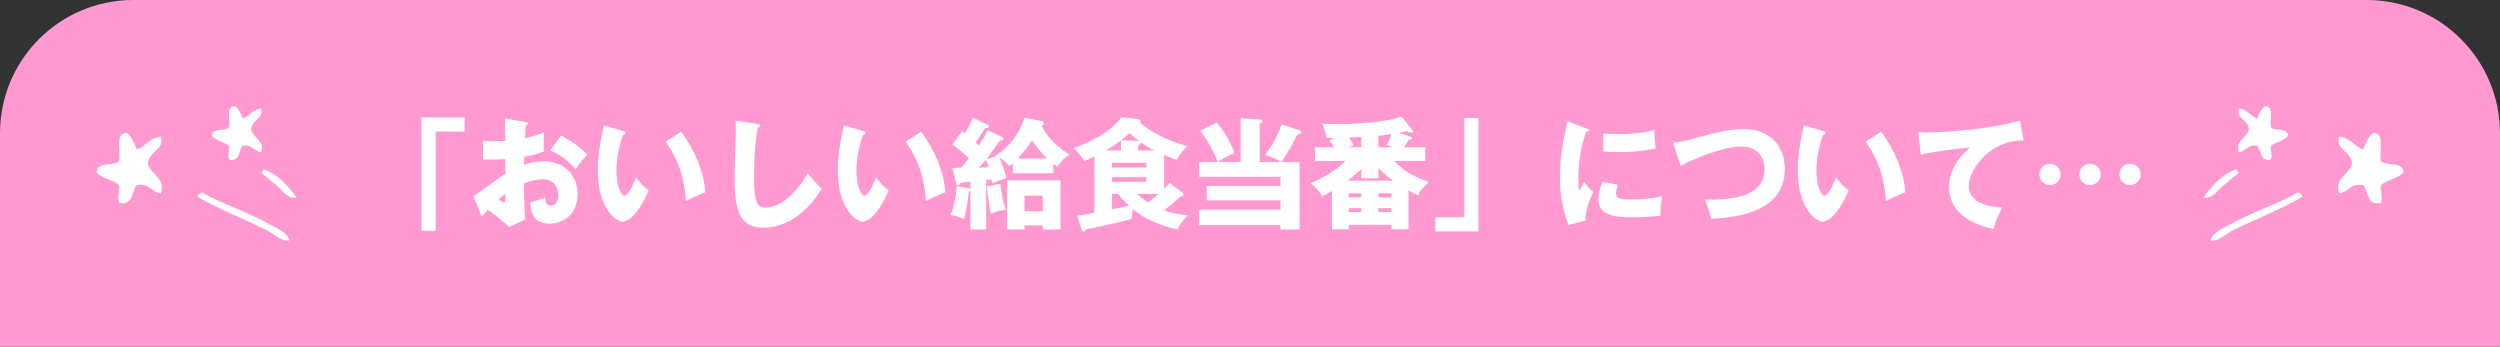<svg width="375" height="52" viewBox="0 0 375 52" fill="none" xmlns="http://www.w3.org/2000/svg"><rect x="0" y="0" width="375" height="52" fill="#333333" stroke="none"/><path d="M0 20C0 8.954 8.954 0 20 0h335c11.046 0 20 8.954 20 20v32H0V20z" fill="#FF99D0"/><path fill-rule="evenodd" clip-rule="evenodd" d="M39.432 25.375c2.095.616 3.649 2.328 5.068 4.245-1.216.342-2.027-.959-2.77-1.575-.811-.685-1.622-1.438-2.432-1.986-.203-.342.27-.411.135-.685zM43.419 36.055c-1.284.205-2.23-.959-3.378-1.506-3.243-1.643-7.095-3.081-10.338-4.998-.068-.137-.068-.274.068-.342.068-.137.27-.274.54-.342 3.243 1.849 6.96 2.944 10.27 4.861 1.014.548 2.5 1.095 2.838 2.328zM19.095 19.966c.676.616 1.081 1.506 1.419 2.465 1.351-.479 1.96-1.78 3.581-1.917.743 1.917-1.959 2.191-1.892 4.108.473 1.506 2.77 2.328 1.892 4.382-1.419-.205-1.622-1.575-3.581-1.232-.811.959-.473 3.081-2.635 2.67-.338-1.027.068-1.369 0-2.67-.946-.822-2.568-.959-3.378-1.917 0-1.712 2.568-.822 3.378-1.712.27-1.575-.676-4.382 1.216-4.176zM35.31 15.927c.54.479.878 1.164 1.081 1.849 1.081-.342 1.486-1.369 2.77-1.506.54 1.506-1.486 1.643-1.486 3.218.338 1.164 2.162 1.78 1.486 3.355-1.081-.137-1.284-1.232-2.77-.959-.608.753-.405 2.396-2.027 2.054-.27-.822.068-1.027 0-2.054-.743-.616-1.96-.753-2.568-1.506 0-1.301 1.959-.616 2.568-1.301.203-1.164-.541-3.286.946-3.149z" fill="#fff"/><path d="M63.228 34.62V17.61h6.462v2.124h-4.338V34.62h-2.124zM75.72 17.772l3.096.522c.234.036.378.072.378.234 0 .198-.198.252-.306.288-.054.54-.09 1.17-.126 1.908 1.026-.216 1.926-.486 2.826-.9-.018.666-.036 1.494-.036 1.908 0 .486 0 .612.036.972-.432.18-1.368.54-2.952.81 0 .198-.036 1.062-.036 1.224.468-.162 1.566-.54 3.06-.54 2.718 0 4.986 1.89 4.986 4.878 0 3.348-2.484 4.482-4.266 4.482-2.718 0-2.808-2.412-2.826-3.168.378-.126 1.998-.666 2.232-.756 0 .36 0 1.206.846 1.206.684 0 1.134-.684 1.134-1.584 0-1.116-.684-2.376-2.394-2.376-1.098 0-2.196.414-2.79.63.072 3.6.09 4.014.234 5.418l-2.466 1.116c-.954-.936-1.71-1.53-3.15-2.574-.45.486-.666.738-.918 1.044l-1.296-3.096c.828-.45 4.104-2.934 4.824-3.384 0-.63 0-.774-.018-2.16-1.062.054-2.322.072-3.348.072v-2.862c.36.054.648.108 1.422.108.702 0 1.71-.072 1.926-.072 0-1.35-.018-1.548-.072-3.348zm.108 11.286c-.216.18-.594.45-1.044.846.342.288.684.468.81.468.27 0 .252-.63.234-1.314zm6.714-6.498l1.638-2.232c1.26.648 2.952 1.8 3.924 2.88-.954 1.008-1.35 1.548-1.746 2.178-1.026-1.206-2.322-2.178-3.816-2.826zm8.01-3.744l2.934.828c.162.054.36.108.36.27 0 .234-.216.27-.378.288-.378 1.098-1.008 2.988-1.008 5.418 0 2.196.684 3.726 1.206 3.726.576 0 1.26-1.584 1.746-2.718.666.918 1.35 1.53 1.89 1.908-1.44 3.492-3.078 4.716-3.96 4.716-1.008 0-3.672-2.142-3.672-7.704 0-2.304.396-4.41.882-6.732zm9.306 2.43l2.322-1.476c1.98 2.664 3.33 5.724 3.636 9.054-1.062.414-2.34 1.026-2.934 1.332-.216-3.816-1.332-6.444-3.024-8.91zm10.476-3.15l3.276.486c.27.036.414.054.414.252 0 .162-.126.216-.342.306-.432 2.124-.576 4.968-.576 7.146 0 4.086.396 4.842 1.782 4.842 3.078 0 5.796-4.158 6.282-5.166.45.594 1.242 1.584 2.088 2.358-2.052 3.33-5.112 5.832-8.748 5.832-3.996 0-4.32-3.384-4.32-7.884 0-1.044.18-5.598.18-6.516 0-.522 0-1.134-.036-1.656zm16.218.72l2.934.828c.162.054.36.108.36.27 0 .234-.216.27-.378.288-.378 1.098-1.008 2.988-1.008 5.418 0 2.196.684 3.726 1.206 3.726.576 0 1.26-1.584 1.746-2.718.666.918 1.35 1.53 1.89 1.908-1.44 3.492-3.078 4.716-3.96 4.716-1.008 0-3.672-2.142-3.672-7.704 0-2.304.396-4.41.882-6.732zm9.306 2.43l2.322-1.476c1.98 2.664 3.33 5.724 3.636 9.054-1.062.414-2.34 1.026-2.934 1.332-.216-3.816-1.332-6.444-3.024-8.91zm12.294-1.71l2.052.972c.144.072.306.144.306.342 0 .216-.252.252-.522.234-.432.63-1.458 2.07-2.052 2.79l1.566-.468c-.072-.036-.108-.054-.162-.09.774-.486 3.114-1.944 4.338-5.652l2.502.486c.108.018.378.072.378.324 0 .216-.162.306-.288.36.594 1.692 2.862 3.636 4.176 4.356-.792.45-1.278.954-1.854 1.836-.288-.216-.396-.288-.594-.45v1.404h-6.066v-1.494c-.27.234-.306.27-.522.45-.324-.36-.738-.828-1.512-1.314.378.846.864 2.232 1.08 3.078-.792.27-1.476.522-2.16.81-.036-.27-.054-.378-.09-.594-.126.018-.666.072-.792.072v7.434h-2.376v-5.76c-.072.036-.162.072-.234.072-.108 1.098-.324 2.682-.72 4.122-.918-.378-1.296-.504-2.016-.63.414-.882.864-2.898.9-4.32l1.746.306c.162.036.252.036.324.054v-1.008c-.252.036-1.206.126-1.422.144-.144.216-.27.378-.414.378-.216 0-.288-.198-.324-.378l-.54-2.196c.18 0 1.08-.054 1.314-.072.198-.198.576-.63 1.188-1.386-.792-.738-1.62-1.44-2.502-2.07l1.476-1.998c.18.126.234.18.396.306.612-.972.936-1.692 1.206-2.322l2.106.99c.144.072.27.144.27.306 0 .144-.108.252-.252.252-.072 0-.18-.018-.252-.036-.576.9-1.224 1.89-1.458 2.214.072.072.396.36.45.414.72-1.044 1.008-1.512 1.35-2.268zm5.526 12.132h2.736v-2.322h-2.736v2.322zm-5.814-7.722c-.324.414-.702.864-1.044 1.224.45-.036 1.062-.072 1.494-.108-.072-.27-.198-.648-.45-1.116zm4.788-.162h4.428c-1.026-.936-1.854-2.124-2.268-2.718-.342.522-.936 1.404-2.16 2.718zm3.762 10.026h-2.736v.612h-2.61v-7.38h8.01v7.38h-2.664v-.612zm-8.37-5.832l2.016-.414c.216 1.62.414 2.682.81 3.888-.738.09-1.35.234-2.214.612-.306-1.296-.342-1.548-.612-4.086zm18.756-3.564v.702h5.148v-.702H166.8zm5.148 2.862v-.702H166.8v.702h5.148zm-7.794 4.644v-8.442c-.216.09-1.278.558-1.512.666-.468-.756-.864-1.224-1.584-1.926 4.248-1.566 6.282-3.366 7.2-4.662l2.448.306c.288.036.378.162.378.342 0 .036-.018.09-.054.162.954 1.026 4.014 2.826 7.11 3.546-1.008.918-1.368 1.548-1.602 2.07-.63-.216-1.26-.45-1.926-.756v5.112c.468-.468.63-.666.828-.918l1.944 1.494c.09.072.144.18.144.306 0 .234-.27.252-.54.288-.342.324-.882.882-2.358 2.052 1.098.396 2.034.576 3.6.738-.468.432-1.296 1.278-1.566 2.106-.45-.072-1.17-.18-2.808-.828-2.304-.9-3.006-1.476-3.906-2.214-.144.684-.18 1.17-.198 1.494-3.078.792-5.94 1.386-6.876 1.548-.198.288-.234.342-.36.342-.216 0-.252-.18-.306-.342l-.63-2.052c.756-.072 1.782-.27 2.574-.432zm3.582-2.844h-.936v2.322c.396-.09 2.214-.45 2.574-.54-.702-.63-1.17-1.116-1.638-1.782zm2.97-6.516h2.448c-.648-.324-1.134-.576-2.052-1.224.036.252-.27.468-.396.558v.666zm-4.806 0h2.25v-1.512c-.612.468-1.206.9-2.25 1.512zm2.286-1.53l2.664.108c-.648-.486-1.026-.81-1.44-1.188-.306.306-.684.666-1.224 1.08zm5.634 8.046h-3.222c.468.468.918.864 1.584 1.296.27-.198.774-.558 1.638-1.296zm21.33-9.288c0 .126-.054.216-.162.27-.126.054-.27.09-.396.126-.9 1.926-1.962 3.51-2.358 4.122h2.7v10.116h-2.862v-.666h-12.186v-2.304h12.186v-1.404h-11.07v-2.16h11.07V26.52h-12.186v-2.214h2.772c-.414-1.314-1.674-3.528-2.628-4.662l2.484-1.26c1.08 1.26 2.232 3.258 2.664 4.572-.81.342-1.53.684-2.502 1.35h3.42v-6.57l2.862.18c.234.018.414.036.414.234s-.162.252-.414.324v5.832h3.258c-.864-.504-1.494-.774-2.448-1.062.774-1.008 1.98-2.952 2.448-4.59l2.772.918c.072.018.162.108.162.216zm18.648 4.356H209.1c1.89 1.854 3.204 2.412 5.22 3.15-1.332 1.314-1.494 1.656-1.62 1.998-.324-.144-.612-.252-1.422-.738v5.832h-2.556v-.666h-6.408v.666h-2.52v-5.742c-.666.378-1.206.702-1.44.828-.522-.882-.918-1.278-1.764-1.998 1.998-.792 3.996-2.088 5.238-3.33h-4.572v-2.052h2.898c-.45-.648-.522-.72-.738-.972l.738-.45c-.216.018-.99.036-1.152.036-.18-1.08-.468-1.692-.684-2.178.648.054 1.134.09 2.232.09 3.654 0 7.524-.378 9.684-1.134l1.584 1.962c.126.162.126.27.126.324 0 .09-.09.144-.216.144-.144 0-.576-.162-.738-.252-.342.09-.522.144-1.152.27l1.8.612c.09.036.162.09.162.198 0 .162-.252.198-.522.252-.162.306-.216.396-.684 1.098h3.204v2.052zm-7.038 5.454h1.962v-.612h-1.962v.612zm-4.446 0h1.89v-.612h-1.89v.612zm6.408 1.62h-1.962v.594h1.962v-.594zm-6.408.594h1.89v-.594h-1.89v.594zm4.446-6.57v1.494h-2.556V25.35c-.45.45-1.026.954-2.07 1.746h6.822c-1.098-.792-2.106-1.764-2.196-1.854zm2.196-3.15l-.972-.36c.36-.54.63-1.314.738-1.62-.738.108-.954.144-1.962.252v1.728h2.196zm-4.752 0v-1.548c-.99.054-1.512.072-1.872.072.144.216.36.504.702 1.134l-.702.342h1.872zm17.568-4.392v17.01h-6.462v-2.124h4.338V17.7h2.124zm13.374.504l2.772 1.044c.342.126.486.18.486.306 0 .162-.36.198-.486.216-.54 1.602-1.17 3.654-1.17 7.434 0 .738.036.936.126 1.44.108-.198.54-.99.756-1.35.522.81 1.098 1.278 1.386 1.476-.45.846-1.278 2.934-1.188 4.302l-2.556.684c-.612-1.692-1.278-3.69-1.278-7.2 0-3.258.504-5.49 1.152-8.352zm5.346 4.518v-2.7c.54.036 1.26.09 2.34.09 2.97 0 4.608-.414 5.292-.576.018.288.09 1.872.252 2.736-.738.144-2.628.54-5.544.54-1.062 0-1.764-.054-2.34-.09zm-.126 4.554l2.304.432c-.108.306-.27.918-.27 1.278 0 .792.432.918 2.502.918 1.206 0 2.79-.072 4.446-.486-.324 1.332-.27 2.682-.27 2.934-1.242.18-3.276.234-4.554.234-2.682 0-4.752-.468-4.752-2.664 0-.234 0-1.26.594-2.646zm11.736-2.376l-1.134-3.474c.792-.09 1.278-.18 2.268-.432 5.076-1.332 6.3-1.638 8.28-1.638 4.32 0 6.21 2.862 6.21 6.03 0 6.786-8.19 7.29-11.088 7.434-.18-1.008-.504-1.98-.918-2.88 3.24.018 8.964-.09 8.964-4.518 0-.936-.324-3.438-3.51-3.438-2.682 0-7.128 1.818-9.072 2.916zm18.45-6.084l2.934.828c.162.054.36.108.36.27 0 .234-.216.27-.378.288-.378 1.098-1.008 2.988-1.008 5.418 0 2.196.684 3.726 1.206 3.726.576 0 1.26-1.584 1.746-2.718.666.918 1.35 1.53 1.89 1.908-1.44 3.492-3.078 4.716-3.96 4.716-1.008 0-3.672-2.142-3.672-7.704 0-2.304.396-4.41.882-6.732zm9.306 2.43l2.322-1.476c1.98 2.664 3.33 5.724 3.636 9.054-1.062.414-2.34 1.026-2.934 1.332-.216-3.816-1.332-6.444-3.024-8.91zm23.148-3.168l.522 2.988c-5.148-.054-8.208 4.464-8.208 6.804 0 2.988 4.068 3.204 5.022 3.258-.864 1.602-1.17 2.646-1.35 3.24-3.15-.738-6.624-2.412-6.624-6.282 0-3.312 2.484-5.382 3.186-5.958-1.404.072-5.814.648-7.434 1.062l-.378-3.384c.396.018.774.054 1.35.054 2.646 0 9.828-.504 13.914-1.782zm10.494 6.48c.828 0 1.602.666 1.602 1.602 0 .9-.738 1.602-1.602 1.602-.882 0-1.602-.72-1.602-1.602 0-.918.738-1.602 1.602-1.602zm5.994 0c.846 0 1.602.666 1.602 1.602 0 .9-.738 1.602-1.602 1.602-.882 0-1.584-.72-1.584-1.602 0-.918.738-1.602 1.584-1.602zm-11.988 0c.828 0 1.584.666 1.584 1.602 0 .9-.72 1.602-1.584 1.602-.9 0-1.602-.72-1.602-1.602 0-.918.738-1.602 1.602-1.602z" fill="#fff"/><path fill-rule="evenodd" clip-rule="evenodd" d="M335.567 25.375c-2.094.616-3.648 2.328-5.067 4.245 1.216.342 2.027-.959 2.77-1.575.811-.685 1.622-1.438 2.433-1.986.202-.342-.271-.411-.136-.685zM331.581 36.055c1.284.205 2.23-.959 3.379-1.506 3.243-1.643 7.094-3.081 10.337-4.998.068-.137.068-.274-.067-.342-.068-.137-.27-.274-.541-.342-3.243 1.849-6.959 2.944-10.27 4.861-1.014.548-2.5 1.095-2.838 2.328zM355.905 19.966c-.675.616-1.081 1.506-1.419 2.465-1.351-.479-1.959-1.78-3.581-1.917-.743 1.917 1.96 2.191 1.892 4.108-.473 1.506-2.77 2.328-1.892 4.382 1.419-.205 1.622-1.575 3.581-1.232.811.959.473 3.081 2.636 2.67.337-1.027-.068-1.369 0-2.67.946-.822 2.567-.959 3.378-1.917 0-1.712-2.568-.822-3.378-1.712-.271-1.575.675-4.382-1.217-4.176zM339.69 15.927c-.541.479-.879 1.164-1.081 1.849-1.082-.342-1.487-1.369-2.771-1.506-.54 1.506 1.487 1.643 1.487 3.218-.338 1.164-2.162 1.78-1.487 3.355 1.081-.137 1.284-1.232 2.771-.959.608.753.405 2.396 2.027 2.054.27-.822-.068-1.027 0-2.054.743-.616 1.959-.753 2.567-1.506 0-1.301-1.959-.616-2.567-1.301-.203-1.164.54-3.286-.946-3.149z" fill="#fff"/></svg>